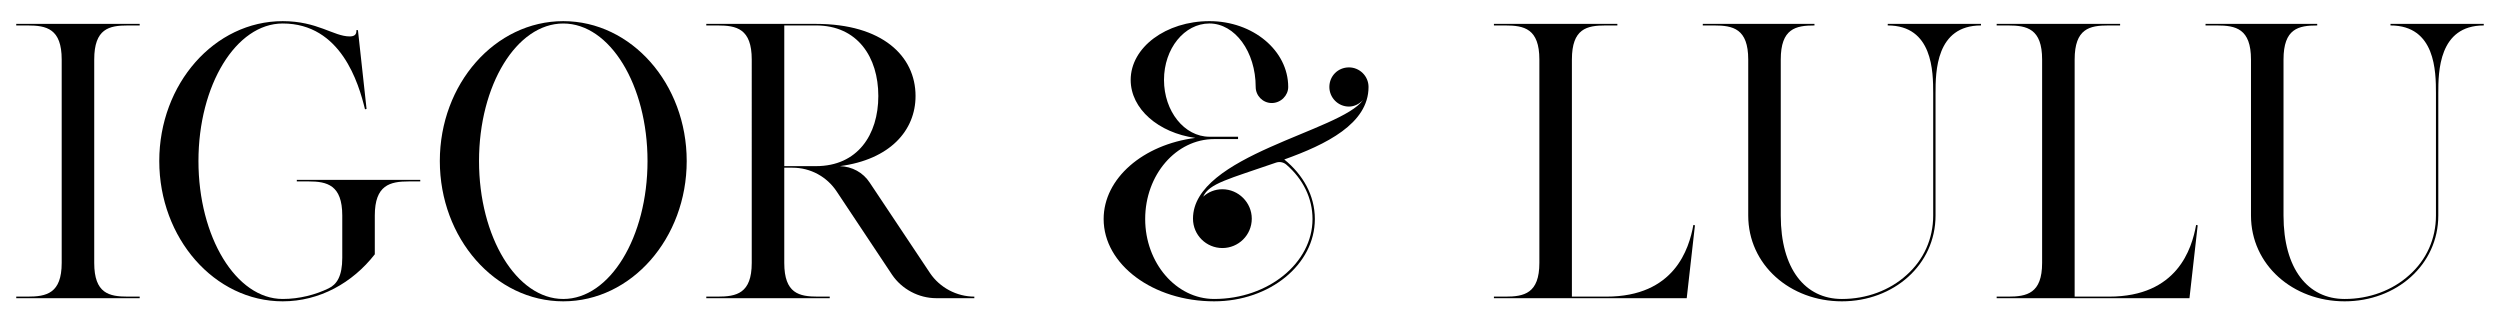 <svg xml:space="preserve" style="enable-background:new 0 0 2697.87 348;" viewBox="0 0 2697.87 348" y="0px" x="0px" xmlns:xlink="http://www.w3.org/1999/xlink" xmlns="http://www.w3.org/2000/svg" version="1.1">
<style type="text/css">
	.st0{display:none;}
	.st1{display:inline;}
	.st2{fill-rule:evenodd;clip-rule:evenodd;fill:none;stroke:#000000;stroke-linecap:round;stroke-miterlimit:10;}
	.st3{display:inline;fill-rule:evenodd;clip-rule:evenodd;fill:none;stroke:#000000;stroke-linecap:round;stroke-miterlimit:10;}
	.st4{display:inline;fill-rule:evenodd;clip-rule:evenodd;}
	.st5{display:inline;fill-rule:evenodd;clip-rule:evenodd;fill:#E5E5E5;}
	.st6{display:inline;fill-rule:evenodd;clip-rule:evenodd;fill:#606060;}
	.st7{display:inline;fill-rule:evenodd;clip-rule:evenodd;fill:#B2B2B2;}
	.st8{display:inline;fill-rule:evenodd;clip-rule:evenodd;fill:#F1F1F1;}
	.st9{display:inline;fill-rule:evenodd;clip-rule:evenodd;fill:#FFFFFF;}
	.st10{display:inline;fill-rule:evenodd;clip-rule:evenodd;fill:#D1F079;}
	.st11{display:inline;fill-rule:evenodd;clip-rule:evenodd;fill:#BFAB9E;}
	.st12{display:inline;fill-rule:evenodd;clip-rule:evenodd;fill:#1A1A1A;}
	.st13{display:inline;fill-rule:evenodd;clip-rule:evenodd;fill:#333333;}
	.st14{display:inline;fill-rule:evenodd;clip-rule:evenodd;fill:#BF8F76;}
	.st15{fill-rule:evenodd;clip-rule:evenodd;fill:#221F20;}
	.st16{fill:#BBEF00;}
	.st17{fill:#E8EDD6;}
	.st18{fill:#D4EA75;}
	.st19{fill:#B3DD00;}
	.st20{fill:#221F20;}
	.st21{display:inline;fill:none;stroke:#221F20;stroke-miterlimit:10;}
	.st22{fill:none;stroke:#221F20;stroke-miterlimit:10;}
	.st23{fill:none;stroke:#221F20;stroke-linecap:round;stroke-miterlimit:10;}
	.st24{fill-rule:evenodd;clip-rule:evenodd;fill:none;stroke:#221F20;stroke-width:2;stroke-linecap:round;stroke-miterlimit:10;}
	
		.st25{display:inline;fill-rule:evenodd;clip-rule:evenodd;fill:none;stroke:#221F20;stroke-width:2;stroke-linecap:round;stroke-miterlimit:10;}
	.st26{fill:none;stroke:#221F20;stroke-width:3;stroke-miterlimit:10;}
	.st27{fill:none;stroke:#221F20;stroke-width:3;stroke-linecap:round;stroke-miterlimit:10;}
	.st28{fill:#FFFFFF;stroke:#221F20;stroke-width:3;stroke-miterlimit:10;}
	.st29{fill:#FFFFFF;stroke:#221F20;stroke-width:3;stroke-linecap:round;stroke-miterlimit:10;}
	.st30{display:inline;fill:#FFFFFF;}
	.st31{display:inline;fill:#BF8F76;}
	.st32{display:inline;fill:#F8F3E9;}
	.st33{display:inline;fill:none;stroke:#F8F3E9;stroke-miterlimit:10;}
	.st34{clip-path:url(#SVGID_00000130623937578178309520000013181745480048936381_);}
	.st35{clip-path:url(#SVGID_00000143588126185803708520000003680446992500195462_);}
	.st36{clip-path:url(#SVGID_00000044857064168659689040000014972481090554359732_);}
	.st37{clip-path:url(#SVGID_00000029047611043710735670000007857023108082395029_);}
	.st38{clip-path:url(#SVGID_00000053525171310057944380000017630829376069677974_);}
	.st39{clip-path:url(#SVGID_00000023986118058879202720000009235643984505504175_);}
	.st40{display:inline;fill:#221F20;}
	.st41{fill:#BF8F76;}
	.st42{clip-path:url(#SVGID_00000047745615658161852310000007180915554425059754_);}
	.st43{clip-path:url(#SVGID_00000064340181592609633380000008039990508194668216_);}
	.st44{display:inline;fill-rule:evenodd;clip-rule:evenodd;fill:#808080;}
	.st45{fill:none;stroke:#221F20;stroke-width:2;stroke-miterlimit:10;}
	.st46{fill:#FFFFFF;stroke:#221F20;stroke-width:2;stroke-linecap:round;stroke-miterlimit:10;}
	.st47{fill-rule:evenodd;clip-rule:evenodd;fill:none;stroke:#221F20;stroke-width:2;stroke-miterlimit:10;}
	.st48{display:inline;fill:#E5E5E5;}
	.st49{display:inline;fill-rule:evenodd;clip-rule:evenodd;fill:#808080;stroke:#FFFFFF;stroke-width:10;stroke-miterlimit:10;}
	.st50{fill-rule:evenodd;clip-rule:evenodd;fill:none;stroke:#221F20;stroke-miterlimit:10;}
	.st51{fill-rule:evenodd;clip-rule:evenodd;fill:#808080;}
	.st52{fill-rule:evenodd;clip-rule:evenodd;}
	.st53{stroke:#221F20;stroke-width:0.261;stroke-miterlimit:10;}
	.st54{opacity:0.5;}
	.st55{fill-rule:evenodd;clip-rule:evenodd;fill:#E5E5E5;}
	.st56{fill-rule:evenodd;clip-rule:evenodd;fill:none;stroke:#221F20;stroke-linecap:round;stroke-miterlimit:10;}
	.st57{fill-rule:evenodd;clip-rule:evenodd;fill:#CBCBCB;}
	.st58{clip-path:url(#SVGID_00000100368067179287960570000002169926659962856874_);}
	
		.st59{opacity:0.15;clip-path:url(#SVGID_00000100368067179287960570000002169926659962856874_);fill-rule:evenodd;clip-rule:evenodd;}
	.st60{fill:#FFFFFF;}
	.st61{fill:#FFFFFF;stroke:#221F20;stroke-width:2;stroke-miterlimit:10;}
	.st62{fill-rule:evenodd;clip-rule:evenodd;fill:#FFFFFF;stroke:#221F20;stroke-width:2;stroke-miterlimit:10;}
	.st63{fill-rule:evenodd;clip-rule:evenodd;fill:#C1E0E0;}
	.st64{clip-path:url(#SVGID_00000026866168464085167130000015183490607373218455_);}
	.st65{clip-path:url(#SVGID_00000138556175227918309050000004569429961707188869_);}
	.st66{clip-path:url(#SVGID_00000072963039247224110180000002133654703989453472_);}
	.st67{fill-rule:evenodd;clip-rule:evenodd;fill:url(#SVGID_00000041284146983067897650000014694284436922257039_);}
	.st68{fill-rule:evenodd;clip-rule:evenodd;fill:url(#SVGID_00000155106501806421045850000016798101690340517284_);}
	.st69{display:inline;opacity:0.5;}
	.st70{display:inline;fill:none;stroke:#221F20;stroke-width:0.5;stroke-miterlimit:10;}
	.st71{fill:none;stroke:#221F20;stroke-width:0.5;stroke-miterlimit:10;}
</style>
<g class="st0" id="Layer_1">
	<rect height="592.21" width="592.21" class="st8" y="-47.65" x="1101.6"></rect>
	<rect height="592.21" width="592.21" class="st9" y="-47.65" x="1744.25"></rect>
	<rect height="592.21" width="592.21" class="st4" y="-47.65" x="2386.91"></rect>
</g>
<g id="Layer_2">
</g>
<g class="st0" id="Layer_3">
</g>
<g class="st0" id="Homepage">
</g>
<g class="st0" id="Homepage_copy">
</g>
<g class="st0" id="Homepage_copy_2">
</g>
<g id="Homepage_copy_3">
	<g>
		<path d="M17.53,321.79v-1.69h12.26c20.3,0,36.79-3.38,36.79-36.37V64.26c0-33.41-16.49-36.79-36.79-36.79H17.53v-1.69h133.21v1.69
			h-12.69c-20.3,0-36.37,3.38-36.37,36.79v219.47c0,32.98,16.07,36.37,36.37,36.37h12.69v1.69H17.53z"></path>
		<path d="M453.51,194.09v1.69h-12.26c-20.3,0-36.79,3.81-36.79,36.79v41.86c-24.1,30.87-59.63,50.75-99.38,50.75
			c-73.58,0-133.21-68.08-133.21-151.39S231.5,22.82,305.08,22.82c37.64,0,54.97,16.49,72.31,16.49c4.65,0,7.61-1.69,7.19-6.77h1.69
			l9.3,85l-1.69,0.42c-6.77-27.91-25.79-92.61-88.8-92.61c-50.32,0-90.92,66.39-90.92,148.43s40.6,148.85,90.92,148.85
			c18.18,0,35.52-4.65,49.48-11.42c8.88-4.23,14.8-13.11,14.8-32.98v-45.67c0-32.98-16.49-36.79-36.37-36.79H320.3v-1.69H453.51z"></path>
		<path d="M741.06,173.79c0,83.31-59.62,151.39-133.21,151.39s-133.21-68.08-133.21-151.39S534.27,22.82,607.85,22.82
			S741.06,90.48,741.06,173.79z M698.77,173.79c0-82.04-40.6-148.43-90.92-148.43s-90.92,66.39-90.92,148.43
			s40.6,148.85,90.92,148.85S698.77,255.83,698.77,173.79z"></path>
		<path d="M1051.44,320.1v1.69h-41.02c-19.03,0-37.21-9.73-47.78-25.37l-59.63-89.65c-10.57-16.07-28.33-25.8-47.78-25.8h-8.88
			v102.76c0,32.98,16.07,36.37,36.37,36.37h12.69v1.69H762.19v-1.69h12.26c20.3,0,36.79-3.38,36.79-36.37V64.26
			c0-33.41-16.49-36.79-36.79-36.79h-12.26v-1.69H880.6c71.47,0,107.41,34.68,107.41,77.81c0,37.21-27.49,68.51-81.62,75.7
			c13.11,0.42,24.95,6.77,32.14,17.76l65.12,97.68C1014.23,310.38,1032.41,320.1,1051.44,320.1z M846.35,179.28h34.25
			c44.82,0,67.24-33.83,67.24-75.7s-22.41-76.12-67.24-76.12h-34.25V179.28z"></path>
		<path d="M1476.85,93.86c0,39.75-46.09,62.16-90.92,78.23c20.3,16.49,32.99,38.9,32.99,64.28c0,49.05-48.63,88.8-108.68,88.8
			c-65.97,0-119.25-39.75-119.25-88.8c0-43.98,42.71-80.35,98.95-87.54c-39.75-5.5-69.77-31.29-69.77-62.59
			c0-35.1,38.06-63.43,85-63.43c46.94,0,85,31.72,85,71.04c0,9.3-8.03,17.34-17.76,17.34s-17.34-8.03-17.34-17.34
			c0-38.06-22.41-68.51-49.9-68.51c-27.06,0-49.05,27.06-49.05,60.89s21.99,61.32,49.05,61.32h30.87v2.54h-25.79
			c-41.02,0-74.43,38.48-74.43,86.27c0,47.36,33.41,86.27,74.43,86.27c58.36,0,106.14-38.9,106.14-86.27
			c0-22.41-10.15-43.13-28.33-58.78c-2.96-2.54-7.19-3.38-10.99-2.11c-51.17,17.76-72.31,22.41-78.66,36.79
			c5.5-5.07,12.69-8.03,20.72-8.03c17.34,0,31.72,14.38,31.72,31.72c0,17.76-14.38,31.72-31.72,31.72s-31.72-13.95-31.72-31.72
			c0-68.51,160.27-94.3,183.53-128.13c-3.81,4.23-9.3,7.19-15.22,7.19c-11.84,0-21.14-9.73-21.14-21.14
			c0-11.84,9.3-21.14,21.14-21.14C1467.12,72.72,1476.85,82.02,1476.85,93.86z"></path>
		<path d="M1829.1,243.14l-8.88,78.66h-208.06v-1.69h12.26c20.3,0,36.79-3.38,36.79-36.37V64.26c0-33.41-16.49-36.79-36.79-36.79
			h-12.26v-1.69h133.21v1.69h-12.69c-20.3,0-36.37,3.38-36.37,36.79V320.1h37.21c73.58,0,89.23-51.59,93.88-77.39L1829.1,243.14z"></path>
		<path d="M1958.07,27.47c-20.3,0-36.37,3.38-36.37,36.79v168.31c0,57.51,26.22,90.07,65.97,90.07c26.64,0,51.59-9.3,69.77-25.8
			c18.61-16.49,28.76-39.33,28.76-64.28V100.63c0-23.26-0.42-73.16-49.05-73.16v-1.69h100.64v1.69c-48.63,0-49.05,49.9-49.05,73.16
			v131.94c0,53.28-45.25,92.61-101.07,92.61c-55.82,0-101.07-39.33-101.07-92.61V64.26c0-33.41-16.49-36.79-36.79-36.79h-12.26
			v-1.69h120.52V27.47z"></path>
		<path d="M2371.64,243.14l-8.88,78.66h-208.06v-1.69h12.26c20.3,0,36.79-3.38,36.79-36.37V64.26c0-33.41-16.49-36.79-36.79-36.79
			h-12.26v-1.69h133.21v1.69h-12.69c-20.3,0-36.37,3.38-36.37,36.79V320.1h37.21c73.58,0,89.23-51.59,93.88-77.39L2371.64,243.14z"></path>
		<path d="M2500.62,27.47c-20.3,0-36.37,3.38-36.37,36.79v168.31c0,57.51,26.22,90.07,65.97,90.07c26.64,0,51.59-9.3,69.77-25.8
			c18.61-16.49,28.76-39.33,28.76-64.28V100.63c0-23.26-0.42-73.16-49.05-73.16v-1.69h100.64v1.69c-48.63,0-49.05,49.9-49.05,73.16
			v131.94c0,53.28-45.25,92.61-101.07,92.61c-55.82,0-101.07-39.33-101.07-92.61V64.26c0-33.41-16.49-36.79-36.79-36.79h-12.26
			v-1.69h120.52V27.47z"></path>
	</g>
</g>
<g class="st0" id="Page_produit">
</g>
<g class="st0" id="Page_produit_copy">
</g>
<g id="Page_produit_copy_2">
</g>
</svg>
